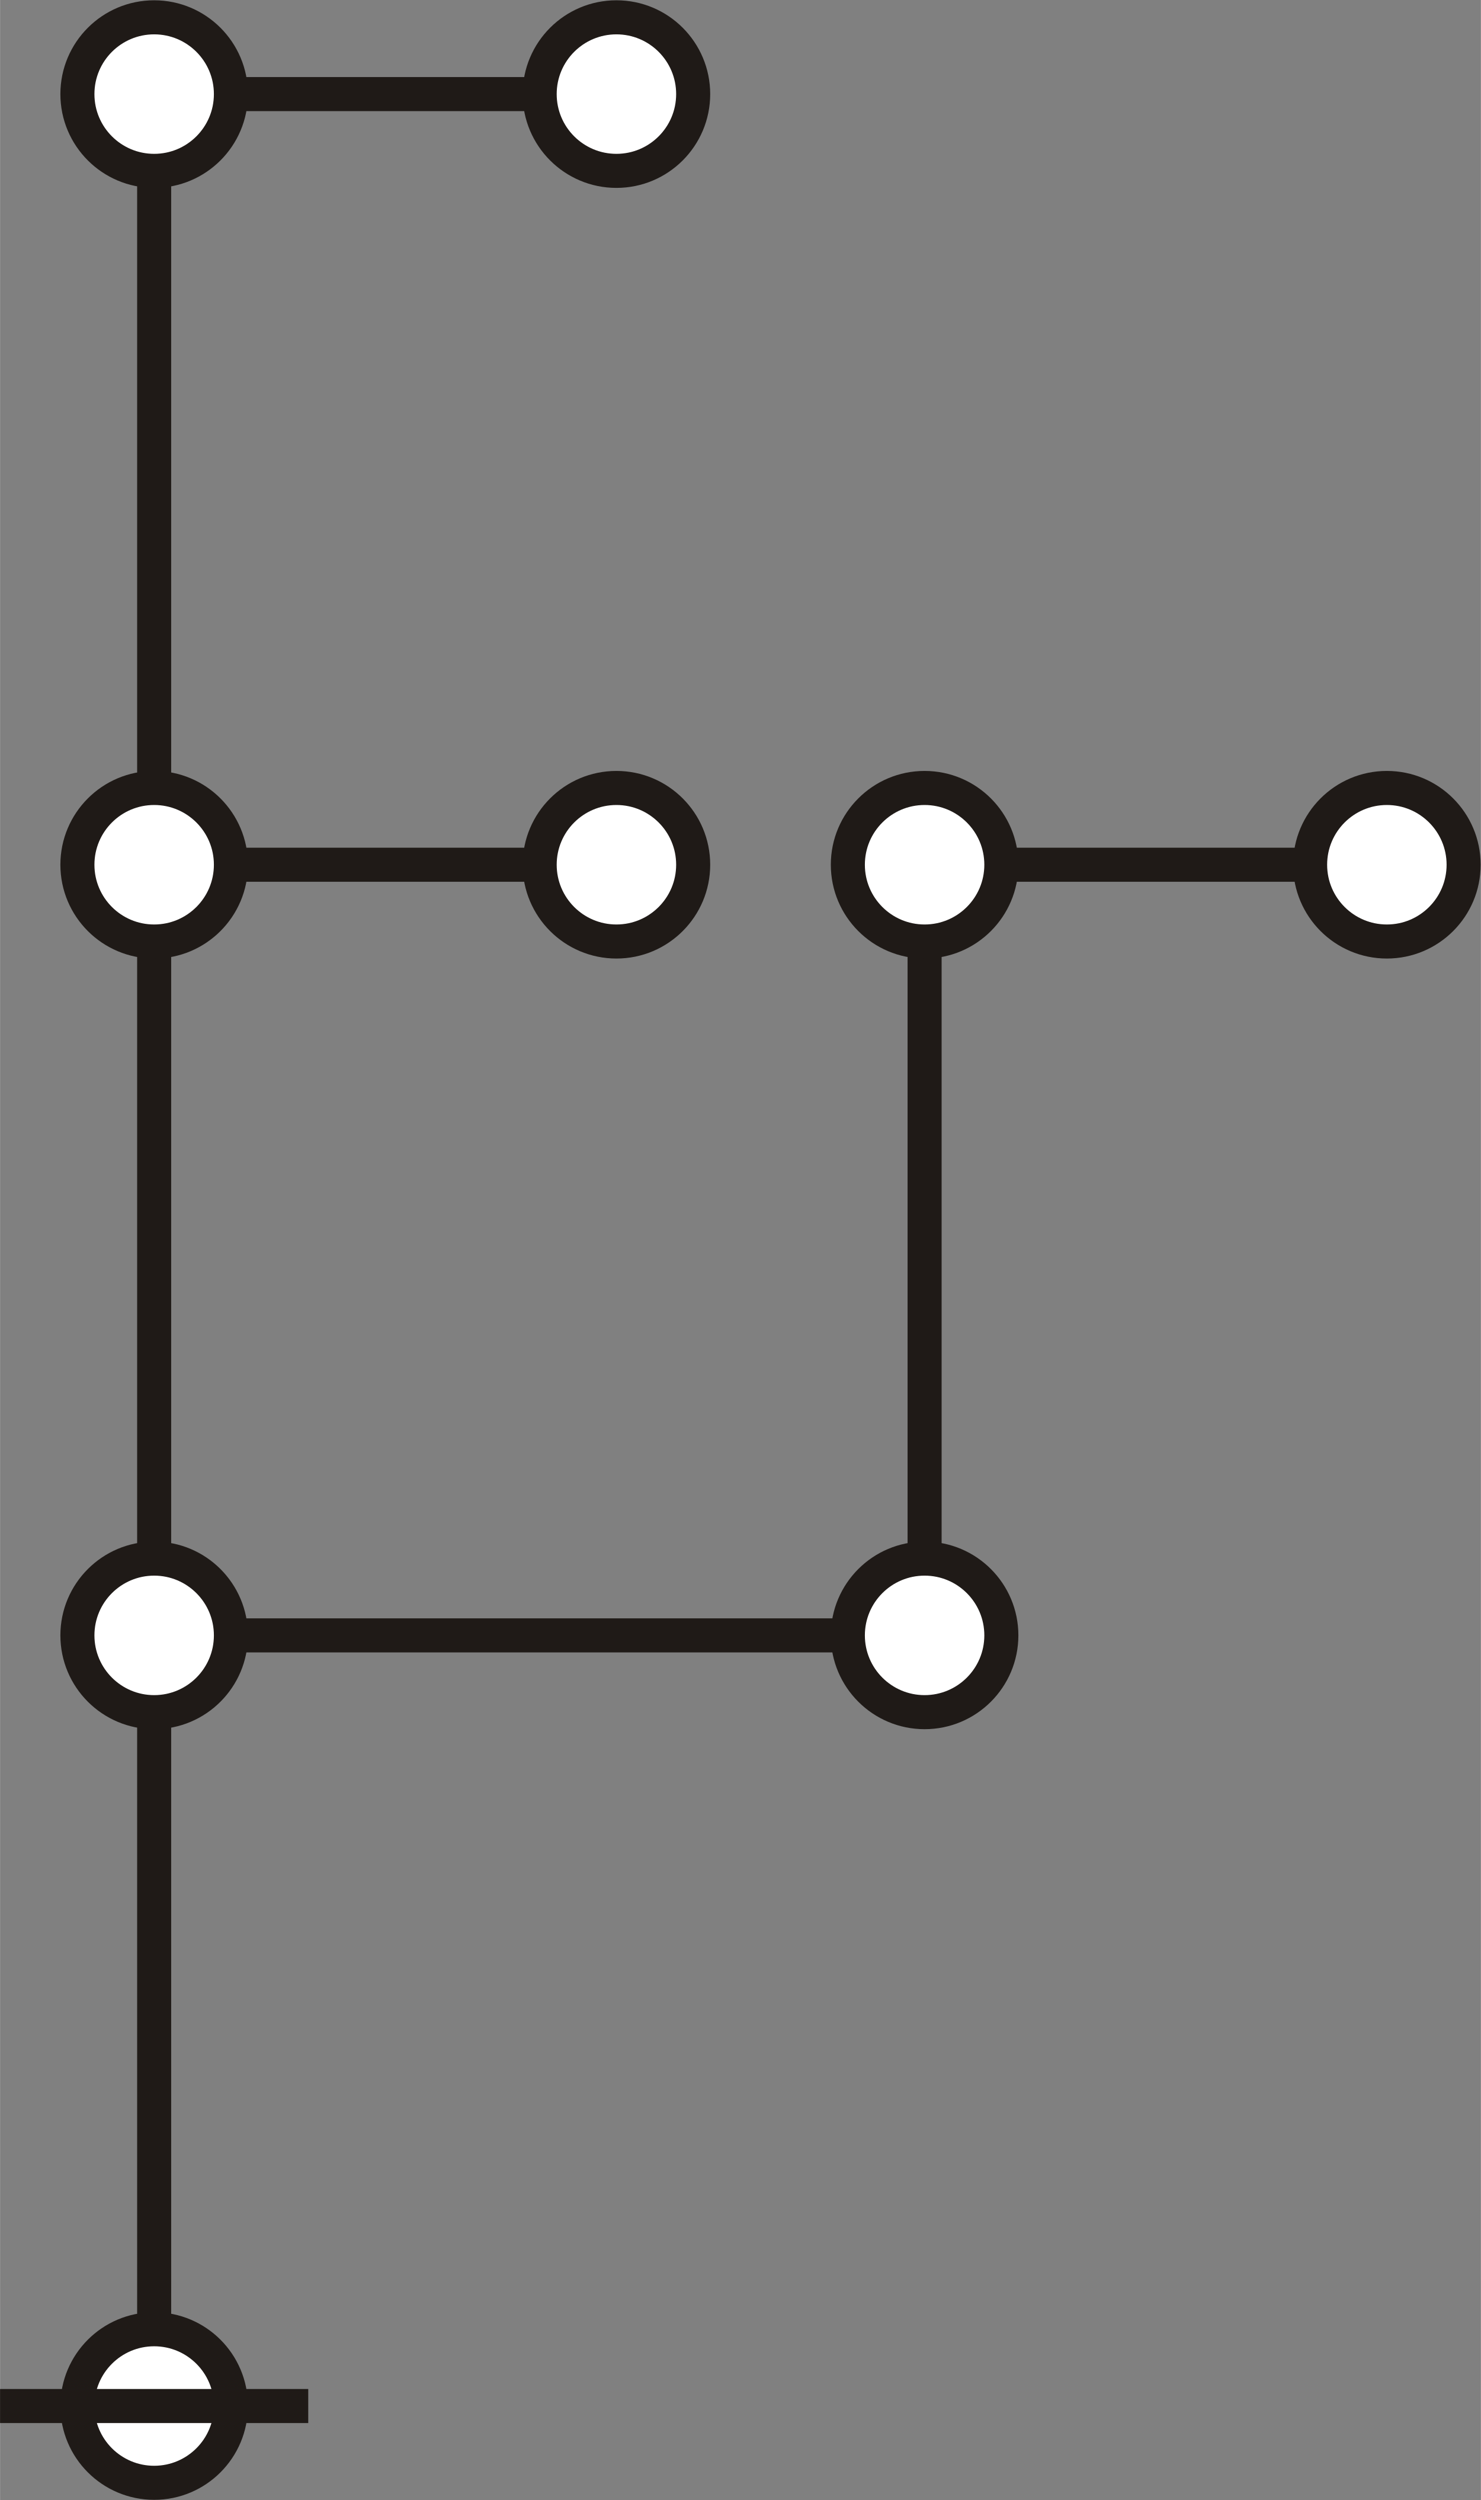 <?xml version="1.0" encoding="UTF-8"?>
<!DOCTYPE svg PUBLIC "-//W3C//DTD SVG 1.1//EN" "http://www.w3.org/Graphics/SVG/1.1/DTD/svg11.dtd">
<!-- Creator: CorelDRAW -->
<svg xmlns="http://www.w3.org/2000/svg" xml:space="preserve" width="4.806in" height="8.111in" style="shape-rendering:geometricPrecision; text-rendering:geometricPrecision; image-rendering:optimizeQuality; fill-rule:evenodd; clip-rule:evenodd"
viewBox="0 0 2.566 4.331"
 xmlns:xlink="http://www.w3.org/1999/xlink">
 <rect x="0" y="0" width="2.566" height="4.331" fill="#808080" stroke="none"/>
 <defs>
  <style type="text/css">
   <![CDATA[
    .str0 {stroke:#1F1A17;stroke-width:0.059}
    .fil0 {fill:none}
    .fil1 {fill:white}
   ]]>
  </style>
 </defs>
 <g id="Layer_x0020_1">
  <path class="fil0 str0" d="M0.267 4.168c0,-1.335 0,-1.335 0,-1.335"/>
  <path class="fil0 str0" d="M0.267 2.833c0,-1.335 0,-1.335 0,-1.335"/>
  <path class="fil0 str0" d="M0.267 1.498c0,-1.335 0,-1.335 0,-1.335"/>
  <path class="fil0 str0" d="M1.602 2.833c0,-1.335 0,-1.335 0,-1.335"/>
  <line class="fil0 str0" x1="0.267" y1="2.833" x2="1.602" y2= "2.833" />
  <line class="fil0 str0" x1="0.267" y1="1.498" x2="1.068" y2= "1.498" />
  <line class="fil0 str0" x1="0.267" y1="0.163" x2="1.068" y2= "0.163" />
  <line class="fil0 str0" x1="1.602" y1="1.498" x2="2.403" y2= "1.498" />
  <circle class="fil1 str0" cx="0.267" cy="4.168" r="0.133"/>
  <circle class="fil1 str0" cx="0.267" cy="2.833" r="0.133"/>
  <circle class="fil1 str0" cx="0.267" cy="1.498" r="0.133"/>
  <circle class="fil1 str0" cx="0.267" cy="0.163" r="0.133"/>
  <circle class="fil1 str0" cx="1.602" cy="1.498" r="0.133"/>
  <circle class="fil1 str0" cx="1.602" cy="2.833" r="0.133"/>
  <circle class="fil1 str0" cx="1.068" cy="1.498" r="0.133"/>
  <circle class="fil1 str0" cx="1.068" cy="0.163" r="0.133"/>
  <circle class="fil1 str0" cx="2.403" cy="1.498" r="0.133"/>
  <line class="fil0 str0" x1="-0" y1="4.168" x2="0.534" y2= "4.168" />
 </g>
</svg>
